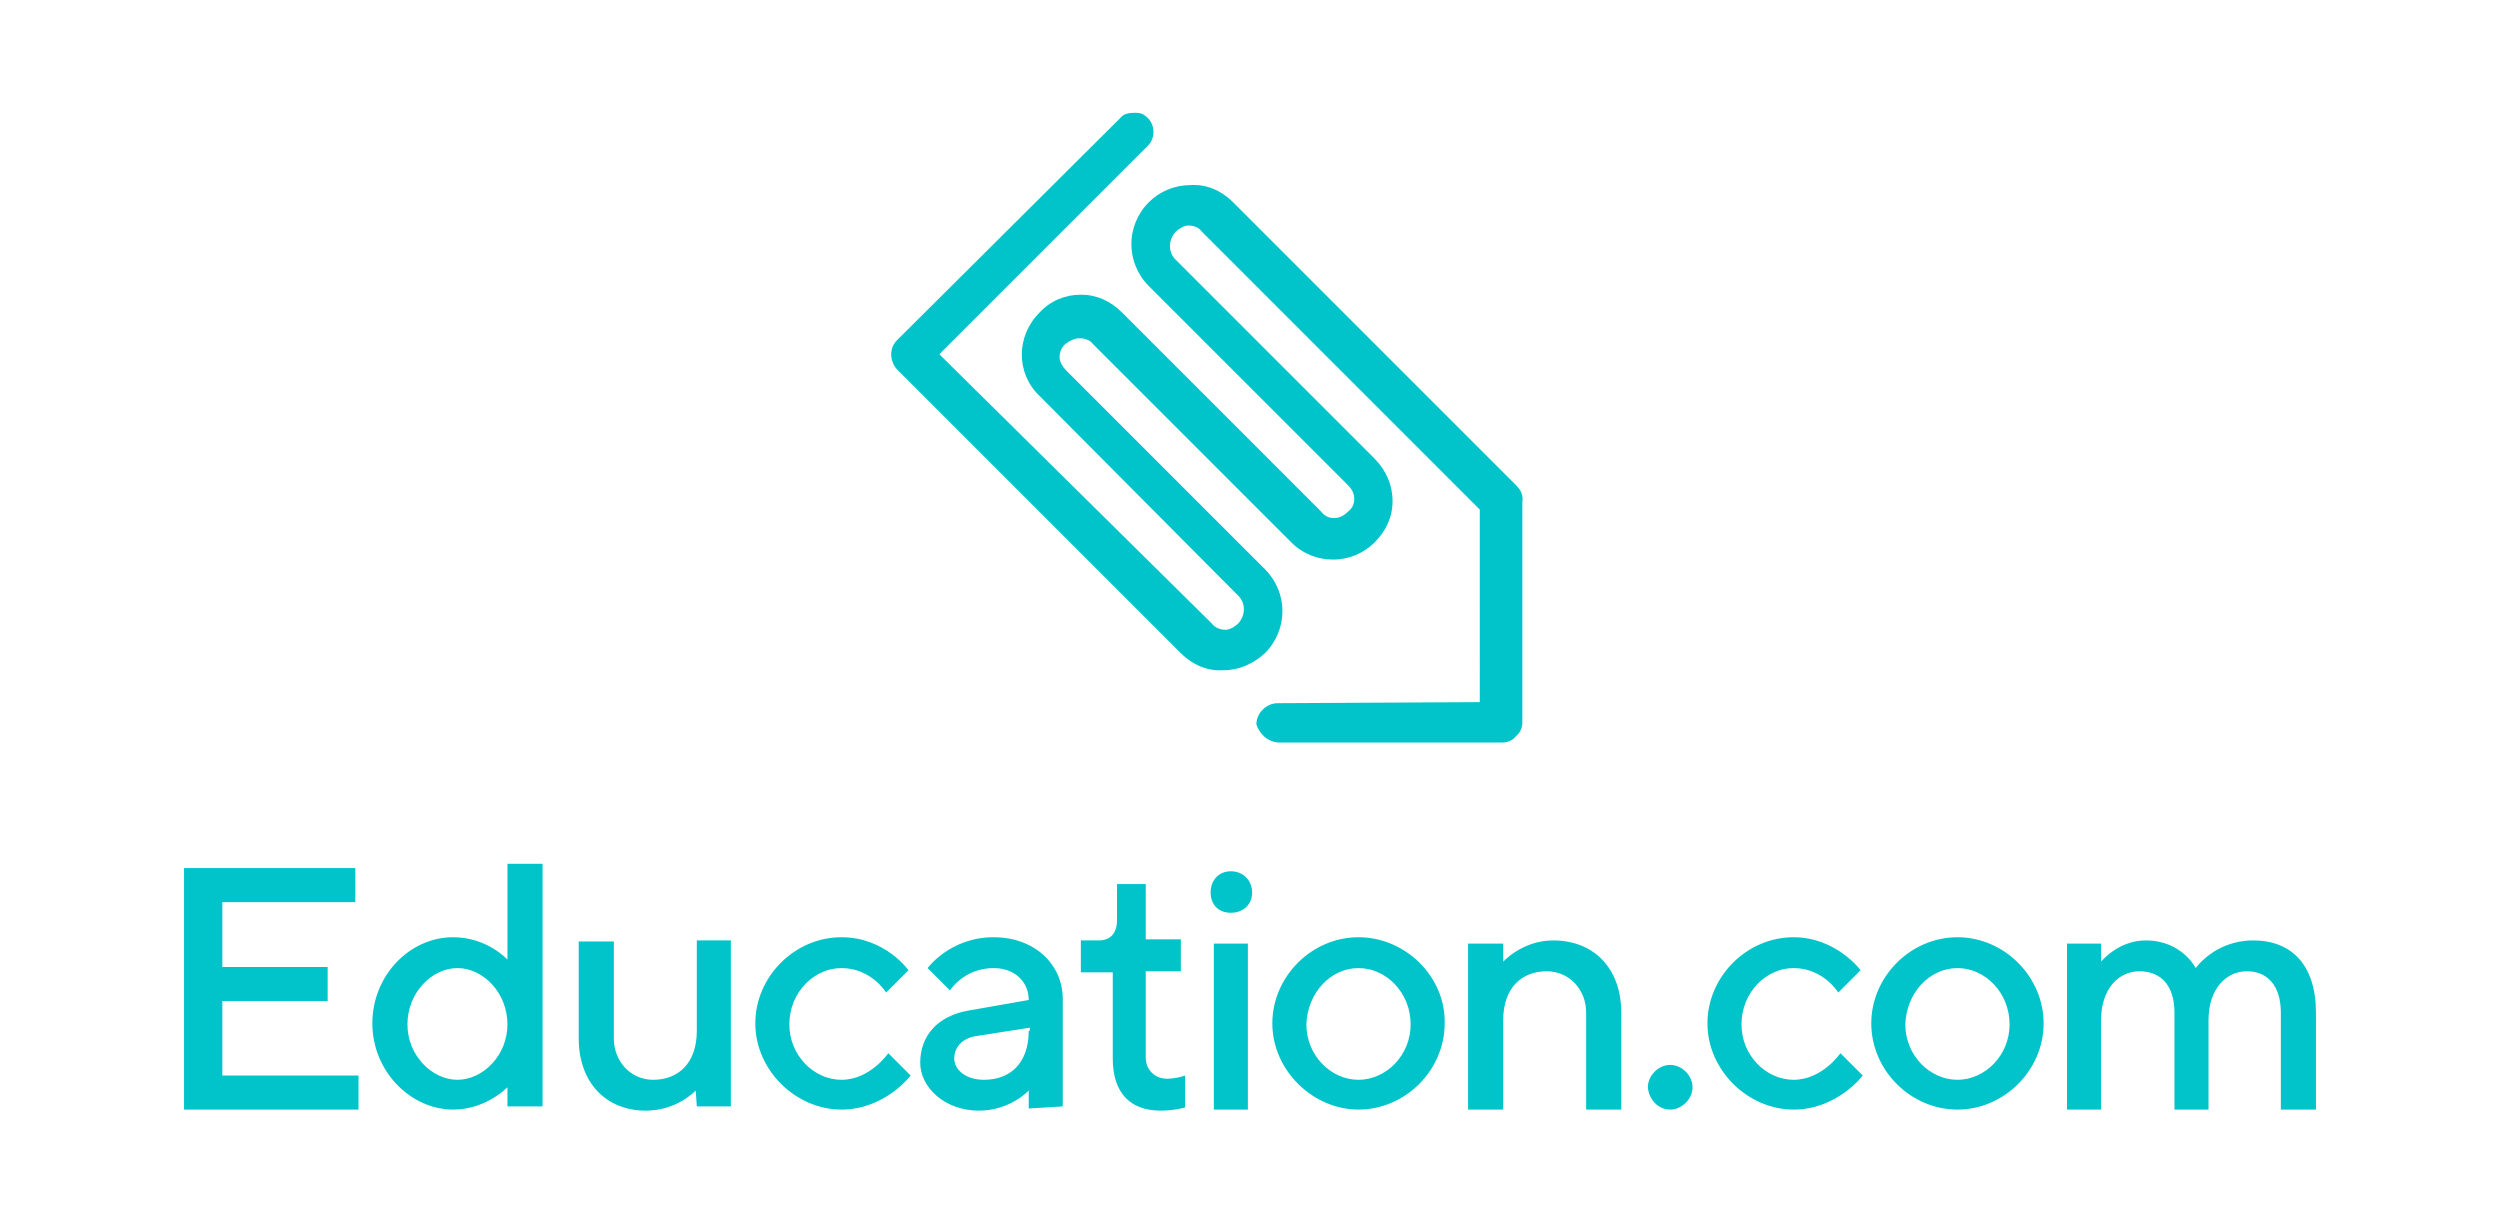 <svg version="1.1" id="Layer_1" xmlns="http://www.w3.org/2000/svg" x="0" y="0" viewBox="0 0 235 115" style="enable-background:new 0 0 235 115" xml:space="preserve"><style>.st0{fill:#ffefd2}.st1{fill:#2f302f}.st2{fill:#33a544}.st3{fill:#6acef5}.st4{fill:#fee105}.st5{fill:#f2e916}.st6{fill:#292e76}.st7{fill:#f6901d}.st10,.st11,.st12,.st13,.st14,.st8,.st9{fill-rule:evenodd;clip-rule:evenodd;fill:#0b7b3b}.st10,.st11,.st12,.st13,.st14,.st9{fill:#edd912}.st10,.st11,.st12,.st13,.st14{fill:#9c59b5}.st11,.st12,.st13,.st14{fill:#eb66ab}.st12,.st13,.st14{fill:#ffa31c}.st13,.st14{fill:#2bc2ff}.st14{fill:#3c9}.st15{fill:#454545}.st16{fill:#8dae05}.st17{fill:#009ebe}.st19{fill:#4376cd}.st20{fill:#fff}.st21{fill:#9c0}.st22{fill:#0a0b1d}.st23{clip-path:url(#SVGID_2_)}.st24{fill:#dff6e8}.st25{fill:#a2e5be}.st26,.st27{fill:none;stroke:#90d6ac;stroke-width:1.968;stroke-linecap:round;stroke-linejoin:round;stroke-miterlimit:10}.st27{stroke:#a2e5be;stroke-width:2.624}.st28,.st29,.st30{clip-path:url(#SVGID_2_)}.st28{fill:none;stroke:#365bb8;stroke-width:12.123;stroke-miterlimit:10}.st29,.st30{fill:#79bbf7}.st30{fill:#99cfff}.st31{fill:#79bbf7}.st32{fill:#99cfff}.st33{fill:#4a7af6}.st34{fill:#d16181}.st35{fill:#d7e0ff}.st36{fill:#08a6fd}.st37{fill:#90d6ac}.st38{fill:#243d7c}.st39{clip-path:url(#SVGID_2_);fill:#4a7af6}.st40{fill:none;stroke:#365bb8;stroke-width:18.65;stroke-miterlimit:10}.st41{fill:#bdd8ff}.st42{clip-path:url(#SVGID_2_);fill:none;stroke:#365bb8;stroke-width:11.649;stroke-miterlimit:10}.st43{fill:#be546d}.st44{fill:#edb39a}.st45{fill:#f6c464}.st46{fill:#aecdff}.st47{fill:#af4664}.st48,.st49{clip-path:url(#SVGID_2_);fill:#243d7c}.st49{fill:none}.st50{clip-path:url(#SVGID_4_)}.st51{fill:#00a8ff}.st52{fill:#d6e3fc}.st53{fill:#82dad9}.st54{fill:#e480d0}.st55{fill:#ffddd4}.st56{fill:#ffd9d9}.st57{fill:#fff2e9}.st58{fill:#c8fcf9}.st59{fill:#ffbe00}.st60{fill:#68d493}.st61{fill:#00a7ff}.st62{fill:#47a7f8}.st63{fill:#365bb8}.st64{clip-path:url(#SVGID_6_)}.st65{fill:#f9fafb}.st66{clip-path:url(#SVGID_8_)}.st67{clip-path:url(#SVGID_10_)}.st68{clip-path:url(#SVGID_12_)}.st69{fill:none;stroke:#fff;stroke-width:.763;stroke-linecap:round;stroke-linejoin:round;stroke-miterlimit:10}.st70{opacity:.79;fill:#68d493}.st71,.st72{fill:none;stroke:#fff;stroke-width:2.066;stroke-linecap:round;stroke-linejoin:round;stroke-miterlimit:10}.st72{stroke:#365bb8;stroke-width:1.439}.st73{clip-path:url(#SVGID_14_)}.st74{fill:none;stroke:#4a7af6;stroke-width:.331;stroke-linecap:round;stroke-linejoin:round;stroke-miterlimit:10}.st75{clip-path:url(#SVGID_16_)}.st76{clip-path:url(#SVGID_18_)}.st77,.st78{clip-path:url(#SVGID_16_);fill:#fff}.st78{fill:#00a8ff}.st79{fill:#ffe5bb}.st80{fill:none;stroke:#ffe5bb;stroke-width:1.396;stroke-linecap:round;stroke-miterlimit:10}.st81{fill:#ea4e4e}.st82{fill:#b9924c}.st83{fill:#f7c800}.st84{clip-path:url(#SVGID_20_)}.st85{fill:#365bb8}.st85,.st86,.st87{clip-path:url(#SVGID_2_)}.st86{fill:none;stroke:#365bb8;stroke-width:18.65;stroke-miterlimit:10}.st87{fill:#d1d1d1}.st88{fill:#eaeaea}.st89{fill:#e2e2e2}.st90{fill:none;stroke:#000;stroke-width:.514;stroke-miterlimit:10}.st91{fill:#565656}.st92{fill:#727272}.st93{fill:#9b9b9b}.st94{fill:#bababa}.st95{fill:#d1d1d1}.st96{fill:#f4f4f4}.st97{fill:#e28156}.st98{fill:#63a4a2}.st99{fill:#a96140}.st100{fill:#b53535}.st101{fill:#426e6d}.st102{fill:#7c6332}.st103{fill:#72412c}.st104{fill:#565cc0}.st105{fill:#3e4693}.st106{fill:#2d3572}.st107{fill:#7c2121}.st108{fill:#8e3f52}.st109{fill:#5f2b37}.st110{fill:#70c3fa}.st111{fill:#0d293e}.st112{fill:#1f537c}.st113{fill:#327db9}.st114{fill:#01a8ff}.st115{fill:#c4e8fd}.st116{fill:#e6f6fe}.st117{fill:#ce904d}.st118{fill:#161413}.st119{fill:#443833}.st120{fill:#4f4947}.st121{fill:#f4b76e}.st122{fill:#f5c0b7}.st123{fill:#c07666}.st124{fill:#d99480}.st125{fill:#f3b39f}.st126{fill:#f7d5d4}.st127{fill:#bb7c5e}.st128{fill:#834a41}.st129{fill:#965b4b}.st130{fill:#aa6d55}.st131{fill:#c28a68}.st132{fill:#d85d45}.st133{fill:#ff9f9f}.st134{fill:#e2a1b2}.st135{fill:#f1dce1}.st136{fill:#819ef2}.st137{fill:#b3ceff}.st138{fill:#f28c8c}.st139{fill:#ce8699}.st140{fill:#6f7fdd}.st141{fill:#4e9f6f}.st142{fill:#346b4a}.st143{fill:#f7d4a1}.st144{fill:#fce4d6}.st145{fill:#f9cfc5}.st146{fill:#a0eadd}.st147{fill:#85d3cc}.st148{fill:#c0e7ff}.st149{stroke-miterlimit:10}.st149,.st150{fill:none;stroke:#ffe5bb;stroke-width:4;stroke-linecap:round;stroke-linejoin:round}.st151{clip-path:url(#SVGID_24_)}.st152{fill:none;stroke:#ffe5bb;stroke-width:3;stroke-linecap:round;stroke-linejoin:round}.st153{fill:#fbc04f}.st154{fill:#fad097}.st155,.st156{fill:#10274f}.st156{opacity:.3}.st157,.st158{fill-rule:evenodd;clip-rule:evenodd;fill:#9277c5}.st158{fill:#771e8d}.st159{filter:url(#Adobe_OpacityMaskFilter)}.st160{clip-path:url(#SVGID_29_)}.st161{enable-background:new}.st162{clip-path:url(#SVGID_31_)}.st163{clip-path:url(#SVGID_33_)}.st164,.st165{clip-path:url(#SVGID_35_)}.st165{fill-rule:evenodd;clip-rule:evenodd;fill:#fff}.st166{mask:url(#SVGID_27_)}.st167{clip-path:url(#SVGID_37_)}.st168,.st169{fill-rule:evenodd;clip-rule:evenodd}.st168{clip-path:url(#SVGID_39_);fill:#fff}.st169{fill:#80699b}.st170{fill:#4ca3a0}.st171{fill:#86eada}.st172{fill:#e0f3ff}</style><path d="M120.3 69.8h20.9c.5 0 1-.2 1.3-.6.4-.3.6-.8.6-1.3V47.2c.1-.6-.1-1.1-.6-1.6L115.9 19c-1.1-1.1-2.5-1.7-4-1.6-1.5 0-2.9.6-3.9 1.6-2.2 2.2-2.2 5.7 0 7.9l18.7 18.7c.4.4.6.8.6 1.3s-.2.9-.6 1.2c-.4.4-.8.6-1.3.6s-.9-.2-1.2-.6l-18.7-18.7c-1.1-1.1-2.4-1.7-3.9-1.7s-2.9.6-3.9 1.7c-2.2 2.2-2.2 5.7 0 7.8L116.4 56c.7.7.7 1.8 0 2.6-.3.3-.8.6-1.2.6-.5 0-1-.2-1.3-.6L88.3 33.3l19.6-19.6c.7-.7.7-1.9 0-2.6-.4-.4-.7-.5-1.2-.5-.6 0-1.1.1-1.4.5L84.3 32c-.7.7-.7 1.9 0 2.7L111 61.4c1.1 1.1 2.5 1.7 4 1.6 1.5 0 2.8-.6 3.9-1.6 2.2-2.2 2.2-5.7 0-7.9l-18.7-18.7c-.3-.3-.6-.8-.6-1.2 0-.5.2-1 .6-1.3.4-.3.8-.5 1.3-.5s1 .2 1.2.5L121.4 51c1.1 1.1 2.5 1.6 3.9 1.6 1.5 0 2.9-.6 3.9-1.6 1.1-1.1 1.7-2.4 1.7-3.9s-.6-2.9-1.7-4l-18.7-18.7c-.7-.7-.7-1.8 0-2.6.3-.3.8-.6 1.2-.6.6 0 1 .2 1.3.6l26.1 26.1V66l-19 .1c-.5 0-1 .2-1.4.6-.4.4-.6.9-.6 1.4.3.9 1.1 1.7 2.2 1.7zm94.1 34.5h3.3v-9.1c0-4.5-2.3-6.8-5.9-6.8-3.6 0-5.4 2.6-5.4 2.6s-1.3-2.6-4.7-2.6c-2.6 0-4.2 2-4.2 2v-1.7h-3.2v15.6h3.2v-8.4c0-3 1.7-4.6 3.6-4.6 2 0 3.3 1.3 3.3 3.9v9.1h3.2v-8.4c0-3 1.7-4.6 3.6-4.6 1.9 0 3.2 1.3 3.2 3.9v9.1zM184 88.1c-4.4 0-8.1 3.7-8.1 8.1 0 4.4 3.7 8.1 8.1 8.1 4.4 0 8.1-3.7 8.1-8.1 0-4.4-3.7-8.1-8.1-8.1zm0 2.9c2.6 0 4.9 2.3 4.9 5.3 0 2.9-2.3 5.2-4.9 5.2-2.6 0-4.9-2.3-4.9-5.2.1-3 2.3-5.3 4.9-5.3zm-15.4-2.9c-4.4 0-8.1 3.7-8.1 8.1 0 4.4 3.8 8.1 8.1 8.1 4.1 0 6.5-3.2 6.5-3.2L173 99s-1.7 2.5-4.4 2.5c-2.6 0-4.9-2.3-4.9-5.2 0-3 2.3-5.3 4.9-5.3 2.8 0 4.2 2.3 4.2 2.3l2.1-2.1s-2.3-3.1-6.3-3.1zM157 104.3c1.1 0 2.1-1 2.1-2.1s-1-2.1-2.1-2.1-2.1 1-2.1 2.1c.1 1.2 1 2.1 2.1 2.1zm-15.8-15.6H138v15.6h3.3v-8.4c0-3 1.7-4.6 4.1-4.6 2.1 0 3.7 1.7 3.7 3.9v9.1h3.3v-9.1c0-4.2-2.6-6.8-6.4-6.8-2.9 0-4.7 2-4.7 2v-1.7zm-13.5-.6c-4.4 0-8.1 3.7-8.1 8.1 0 4.4 3.8 8.1 8.1 8.1 4.4 0 8.1-3.7 8.1-8.1.1-4.4-3.7-8.1-8.1-8.1zm0 2.9c2.6 0 4.9 2.3 4.9 5.3 0 2.9-2.3 5.2-4.9 5.2-2.6 0-4.9-2.3-4.9-5.2.1-3 2.3-5.3 4.9-5.3zm-12-5.2c1.2 0 2-.8 2-1.9 0-1.1-.8-2-2-2-1.1 0-1.9.8-1.9 2 0 1.1.7 1.9 1.9 1.9zm-1.6 18.5h3.2V88.7h-3.2v15.6zM105 86.5c0 1.3-.7 1.9-1.7 1.9h-1.7v3h3v8.1c0 3.3 1.7 4.9 4.5 4.9 1.3 0 2.3-.3 2.3-.3v-3s-.8.3-1.7.3c-1.1 0-2-.8-2-2v-8.1h3.3v-3h-3.3v-5.2H105v3.4zM99.9 104V93.9c0-3.2-2.6-5.8-6.5-5.8-4.1 0-6.2 2.9-6.2 2.9l2.1 2.1s1.3-2.1 4.1-2.1c2 0 3.3 1.3 3.3 3L91 95c-2.8.5-4.5 2.3-4.5 4.9 0 2.3 2.3 4.5 5.5 4.5 3 0 4.7-1.9 4.7-1.9v1.7l3.2-.2zm-3.2-7.1c0 3-1.7 4.6-4.2 4.6-1.8 0-2.8-1-2.8-2 0-1.1.8-1.9 2-2.1l5.1-.8v.3zm-17.6-8.8c-4.4 0-8.1 3.7-8.1 8.1 0 4.4 3.8 8.1 8.1 8.1 4.1 0 6.5-3.2 6.5-3.2L83.5 99s-1.7 2.5-4.4 2.5c-2.6 0-4.9-2.3-4.9-5.2 0-3 2.3-5.3 4.9-5.3 2.8 0 4.2 2.3 4.2 2.3l2.1-2.1s-2.2-3.1-6.3-3.1zM65.5 104h3.2V88.4h-3.2v8.5c0 3-1.7 4.6-4.1 4.6-2.1 0-3.7-1.7-3.7-3.9v-9.1h-3.3v9.1c0 4.2 2.6 6.8 6.3 6.8 3 0 4.7-1.9 4.7-1.9l.1 1.5zM47.7 90.2s-1.9-2.1-5.1-2.1c-4.1 0-7.6 3.6-7.6 8.1s3.6 8.1 7.6 8.1c3.1 0 5.1-2.1 5.1-2.1v1.8H51V81.2h-3.3v9zm0 6.1c0 2.9-2.3 5.2-4.7 5.2-2.4 0-4.7-2.3-4.7-5.2 0-3 2.3-5.3 4.7-5.3s4.7 2.3 4.7 5.3zm-14 4.8v3.2H17.3V81.6h16.1v3.2H20.9v6.1h9.9v3.2h-9.9v7h12.8z" style="fill:#00c4c9"/></svg>